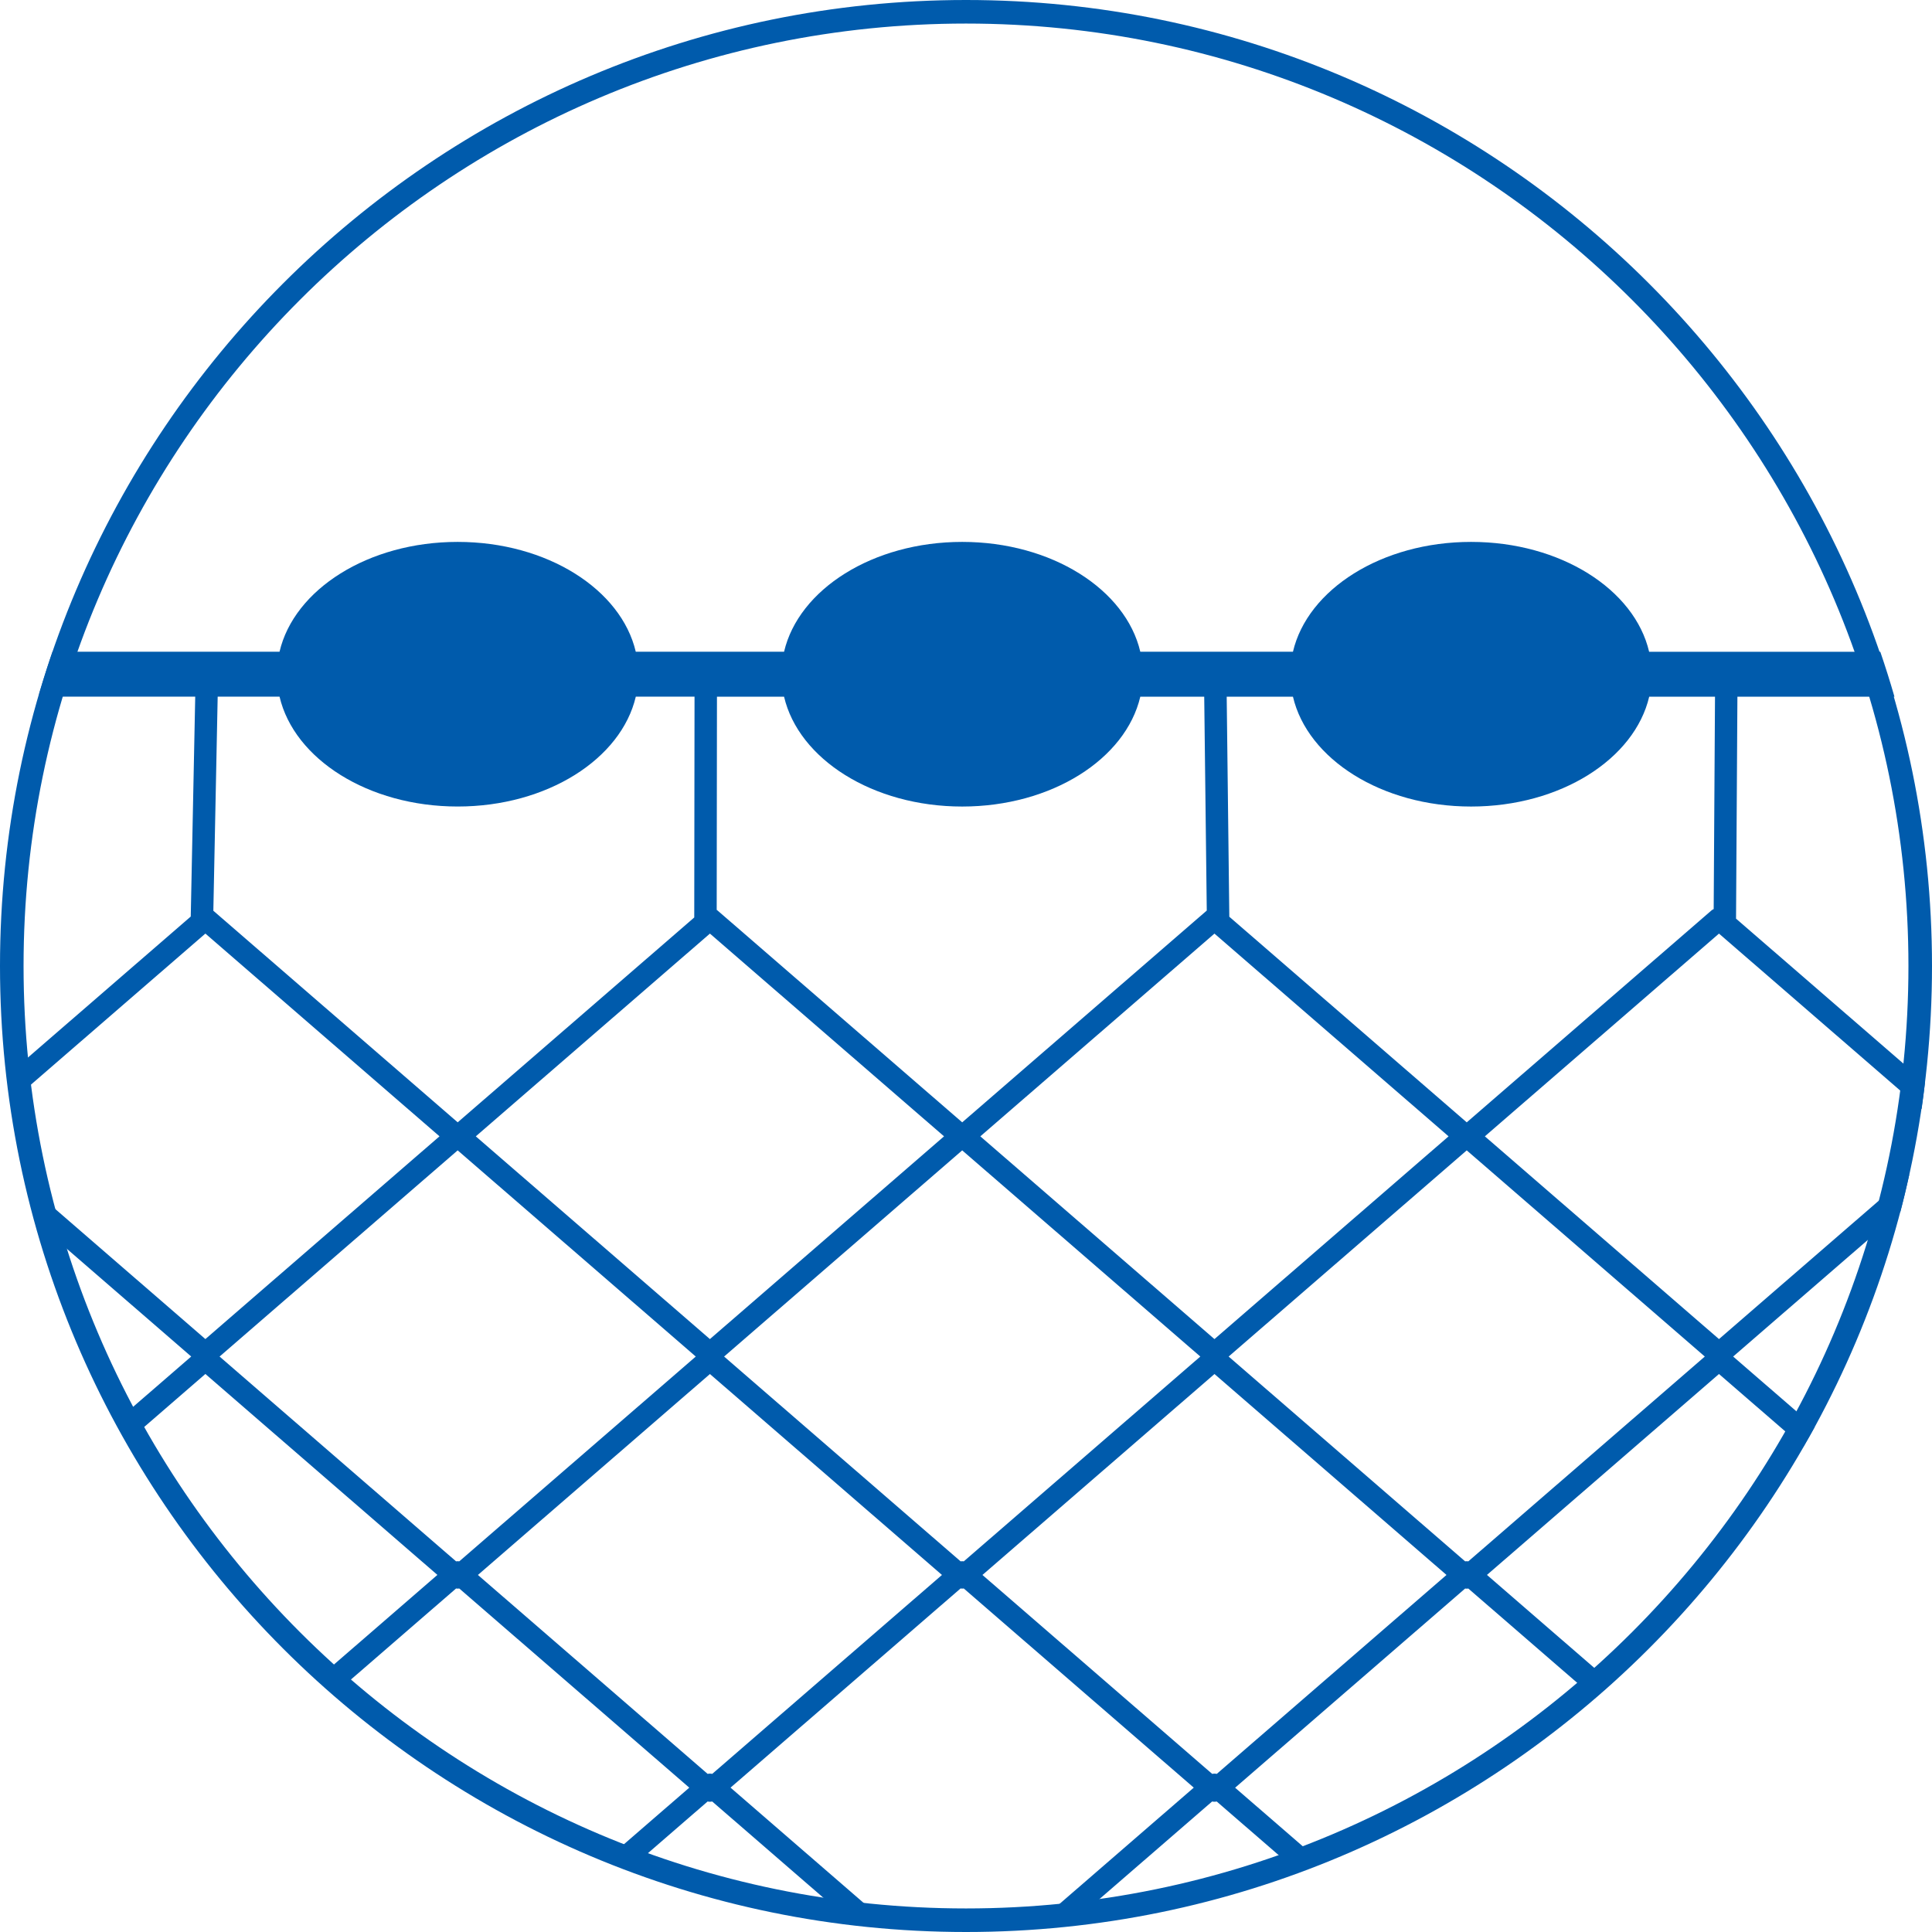<?xml version="1.0" encoding="utf-8"?>
<!-- Generator: Adobe Illustrator 24.3.0, SVG Export Plug-In . SVG Version: 6.00 Build 0)  -->
<!DOCTYPE svg PUBLIC "-//W3C//DTD SVG 1.1//EN" "http://www.w3.org/Graphics/SVG/1.1/DTD/svg11.dtd">
<svg version="1.1" id="レイヤー_1" xmlns:x="http://ns.adobe.com/Extensibility/1.0/" xmlns:i="http://ns.adobe.com/AdobeIllustrator/10.0/" xmlns:graph="http://ns.adobe.com/Graphs/1.0/"
	 xmlns="http://www.w3.org/2000/svg" xmlns:xlink="http://www.w3.org/1999/xlink" x="0px" y="0px" width="82px" height="82px"
	 viewBox="0 0 82 82" style="enable-background:new 0 0 82 82;" xml:space="preserve">
<style type="text/css">
	.st0{fill:#005BAC;}
</style>
<path class="st0" d="M41,82C18.393,82,0,63.607,0,41S18.393,0,41,0s41,18.392,41,41S63.608,82,41,82z M41,1C18.944,1,1,18.944,1,41
	s17.943,40,40,40c22.056,0,40-17.945,40-40S63.056,1,41,1z"/>
<path class="st0" d="M52.422,75.876l9.762-8.453c0.046,0.007,0.091,0.007,0.137,0l5.365,4.646c0.244-0.209,0.49-0.416,0.728-0.631
	l-5.303-4.593l9.848-8.528l3.576,3.096c0.162-0.281,0.329-0.558,0.484-0.842l-3.459-2.995l7.098-6.146
	c0.139-0.526,0.262-1.057,0.38-1.591l-8.079,6.996l-9.937-8.605l9.937-8.605l8.6,7.448c0.056-0.376,0.098-0.757,0.144-1.137
	l-8.02-6.945l0.058-9.421h6.665c-0.185-0.642-0.385-1.278-0.601-1.907h-9.811C69.376,25.016,66.232,23,62.437,23
	c-3.795,0-6.94,2.016-7.56,4.662h-6.479C47.778,25.016,44.634,23,40.838,23c-3.795,0-6.94,2.016-7.56,4.662h-6.294
	C26.364,25.016,23.22,23,19.424,23c-3.795,0-6.94,2.016-7.56,4.662H2.229c-0.204,0.597-0.395,1.199-0.572,1.807
	c0.125,0.06,0.26,0.1,0.408,0.1h6.221l-0.19,9.332l-7.8,6.754c0.044,0.38,0.091,0.76,0.144,1.137l8.277-7.168l9.937,8.605
	l-9.937,8.605l-7.63-6.608c0.126,0.542,0.261,1.081,0.408,1.615l6.621,5.734l-3.214,2.783c0.154,0.286,0.319,0.565,0.479,0.847
	l3.336-2.889l9.848,8.528l-5.123,4.437c0.238,0.216,0.485,0.421,0.728,0.631l5.186-4.491c0.046,0.007,0.091,0.007,0.137,0
	l9.762,8.453l-3.569,3.09c0.332,0.134,0.665,0.269,1.001,0.395l3.346-2.898c0.065,0.014,0.13,0.014,0.195,0l5.992,5.189
	c0.542,0.063,1.088,0.114,1.636,0.155l-6.85-5.932l9.762-8.453c0.046,0.007,0.091,0.007,0.137,0l9.762,8.453l-6.884,5.962
	c0.539-0.036,1.076-0.075,1.609-0.132l6.054-5.242c0.065,0.014,0.13,0.014,0.195,0l3.458,2.994c0.338-0.124,0.668-0.262,1.002-0.394
	L52.422,75.876z M72.358,57.576l-10.037,8.692c-0.046-0.007-0.091-0.007-0.137,0l-10.037-8.692l10.106-8.751L72.358,57.576z
	 M54.877,29.57c0.62,2.646,3.764,4.662,7.56,4.662c3.795,0,6.939-2.016,7.56-4.662h2.793l-0.056,9.014
	c-0.029,0.016-0.06,0.028-0.086,0.051l-10.395,9.001l-10.077-8.727l-0.111-9.339H54.877z M61.482,48.23l-9.937,8.605l-9.937-8.605
	l9.937-8.605L61.482,48.23z M30.43,29.57h2.848c0.62,2.646,3.764,4.662,7.56,4.662c3.795,0,6.939-2.016,7.56-4.662h2.713
	l0.108,9.077l-10.38,8.989l-10.395-9.001c-0.008-0.007-0.017-0.009-0.025-0.015L30.43,29.57z M40.068,48.23l-9.937,8.605
	l-9.937-8.605l9.937-8.605L40.068,48.23z M9.055,38.655l0.184-9.086h2.626c0.62,2.646,3.764,4.662,7.56,4.662
	c3.795,0,6.939-2.016,7.56-4.662h2.493l-0.012,9.371l-10.04,8.695L9.055,38.655z M19.493,66.268c-0.046-0.007-0.091-0.007-0.137,0
	L9.319,57.576l10.106-8.751l10.106,8.751L19.493,66.268z M30.229,75.289c-0.065-0.014-0.13-0.014-0.195,0l-9.75-8.443l9.848-8.528
	l9.848,8.528L30.229,75.289z M40.907,66.268c-0.046-0.007-0.091-0.007-0.137,0l-10.037-8.692l10.106-8.751l10.106,8.751
	L40.907,66.268z M51.448,75.289l-9.75-8.443l9.848-8.528l9.848,8.528l-9.75,8.443C51.578,75.275,51.513,75.275,51.448,75.289z"/>
</svg>
